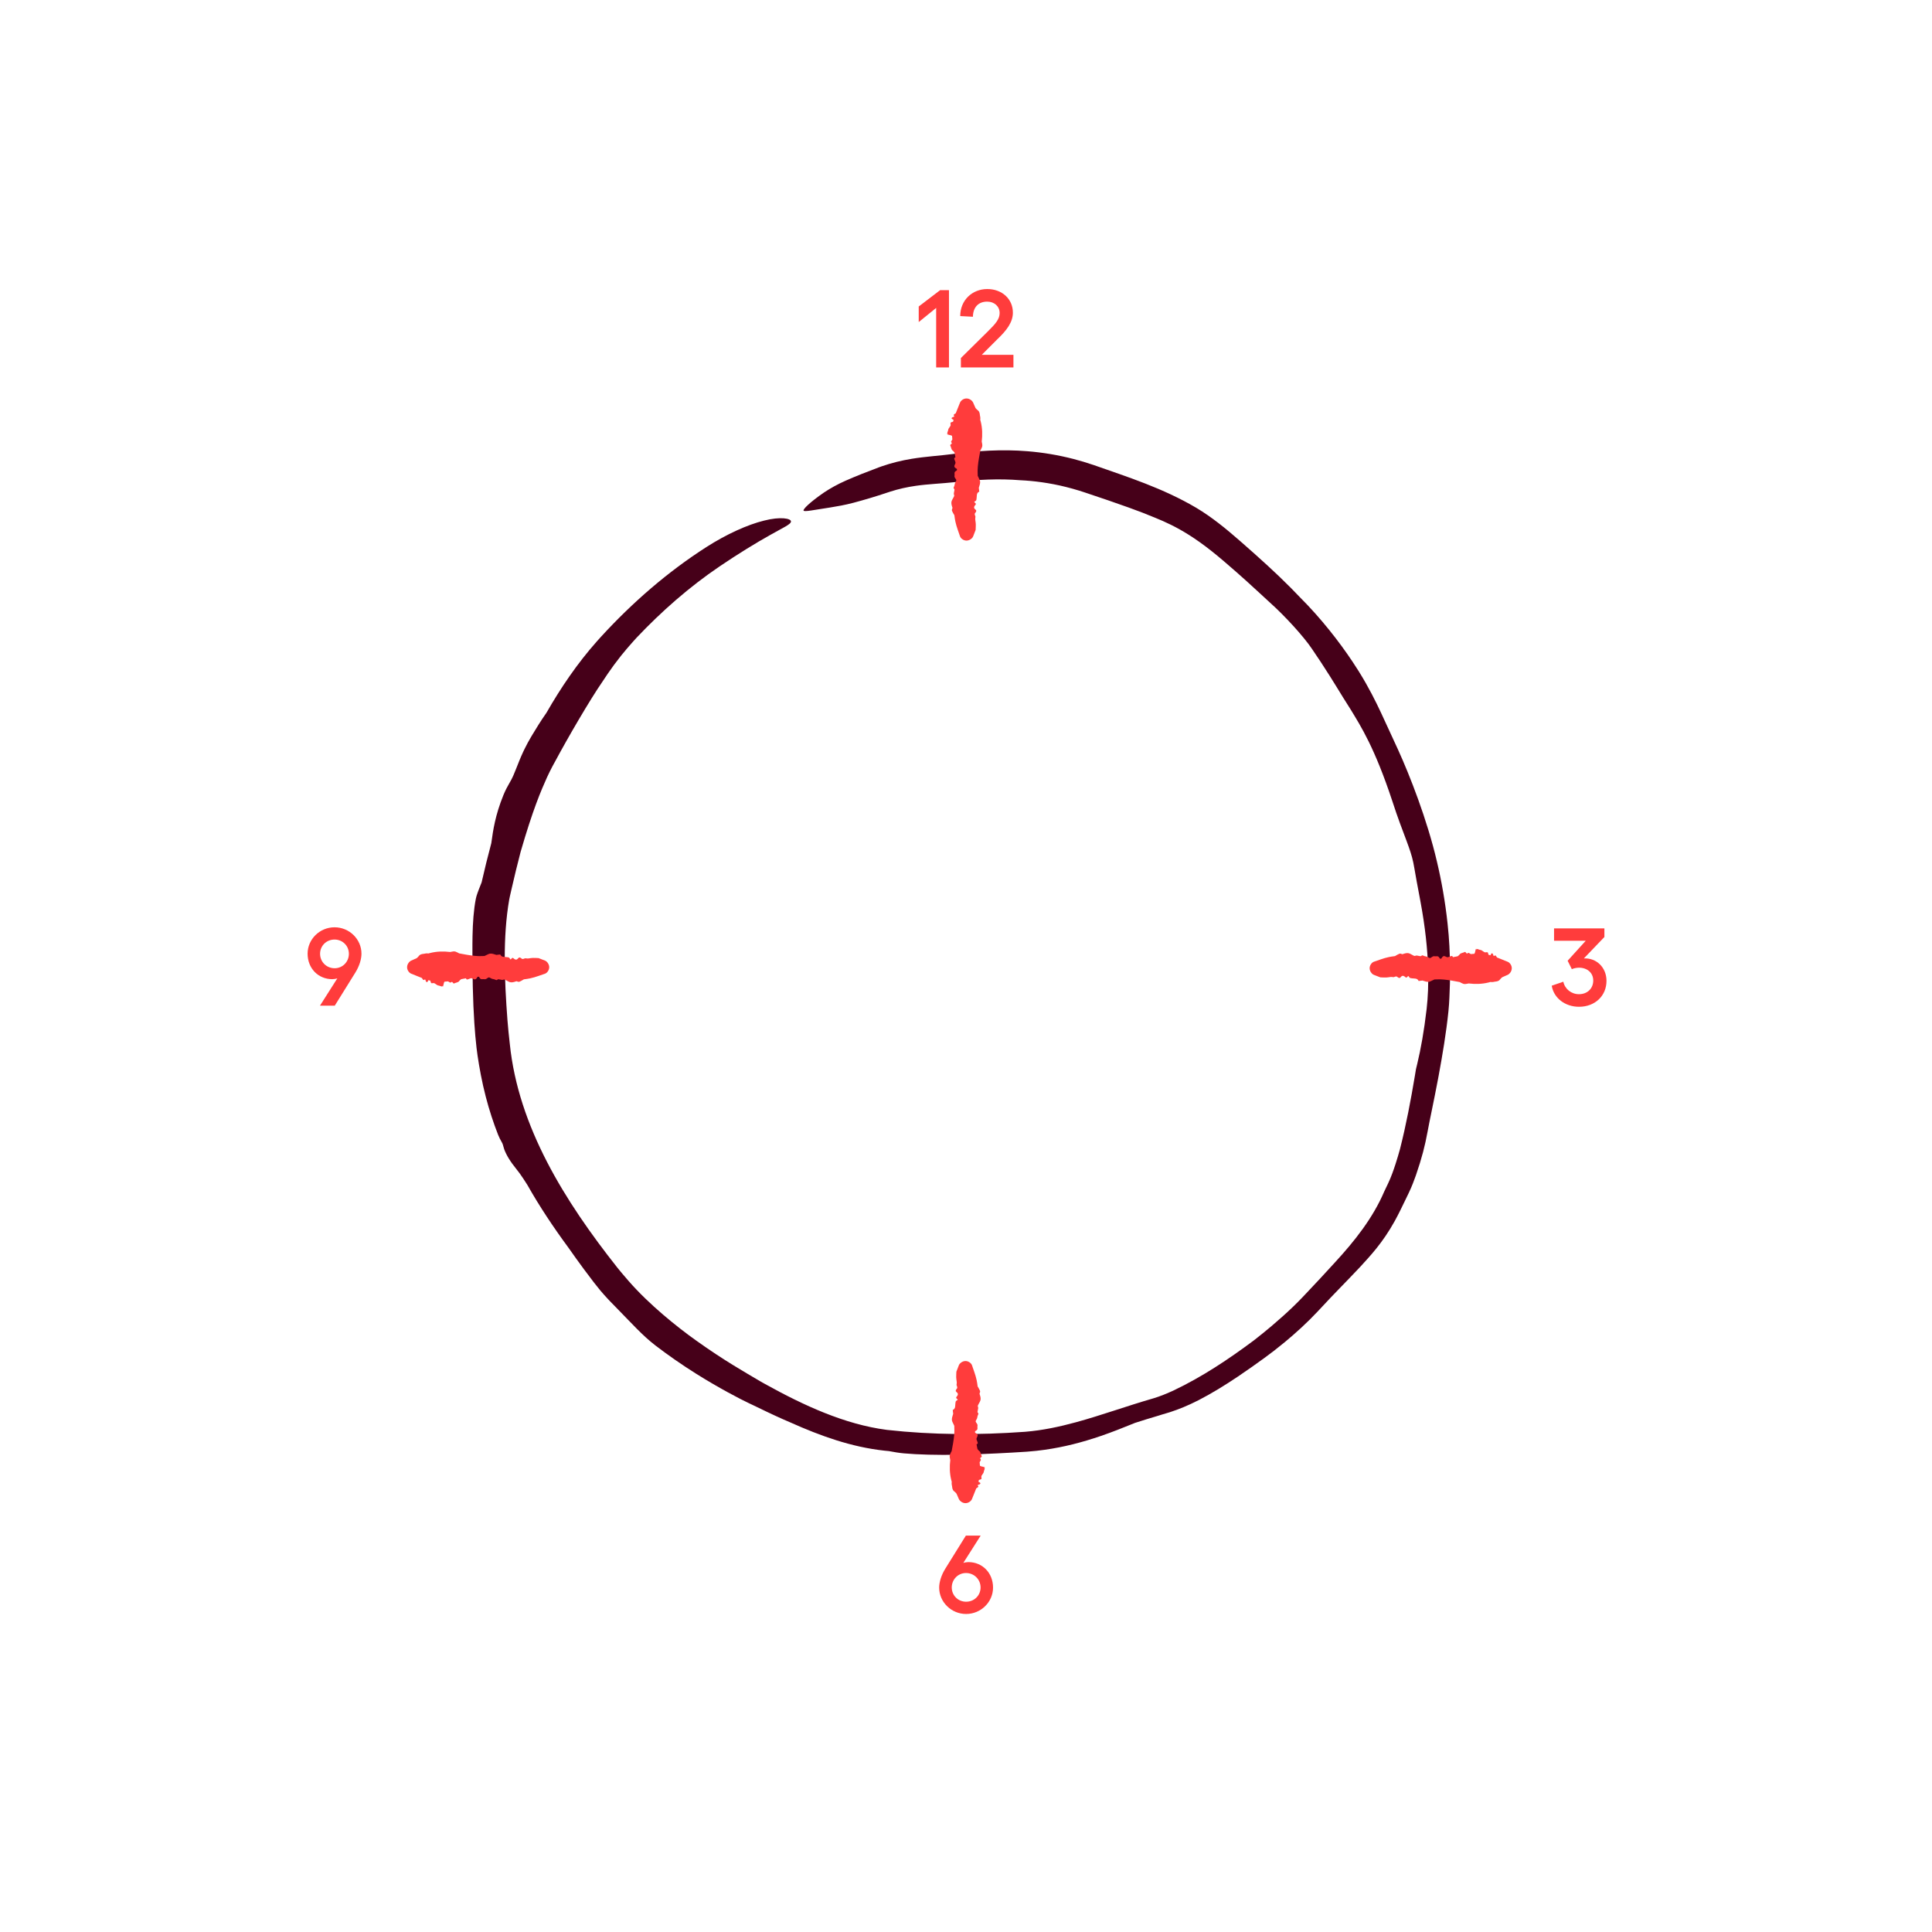 <svg width="1120" height="1120" viewBox="0 0 1120 1120" fill="none" xmlns="http://www.w3.org/2000/svg">
<path d="M348.643 368.88C366.729 349.197 387.024 331.515 409.601 317.074C421.15 309.69 433.287 304.177 442.865 301.816C452.501 299.329 458.567 300.569 458.524 302.272C458.622 303.94 454.086 305.804 446.182 310.304C438.311 314.704 427.772 321.142 417.046 328.424C399.607 340.244 383.512 354.369 368.963 369.763C368.204 370.596 367.467 371.414 366.726 372.241C364.538 374.681 362.507 377.078 360.524 379.519C360.289 379.809 360.056 380.098 359.825 380.387C357.132 383.763 354.656 387.156 352.275 390.63C351.297 392.058 350.336 393.499 349.385 394.958C341.887 405.787 329.026 427.948 322.021 441.037C321.891 441.273 321.761 441.511 321.631 441.748C321.389 442.187 321.149 442.622 320.91 443.056C320.66 443.51 320.412 443.968 320.165 444.432C319.141 446.363 318.151 448.375 317.106 450.64C313.564 458.512 308.879 469.398 301.809 493.83C299.929 500.987 298.188 508.219 296.521 515.494C296.219 516.812 295.918 518.143 295.621 519.46C295.479 520.091 295.341 520.749 295.209 521.421C291.398 543.263 292.416 567.863 294.179 591.421C294.555 595.99 295.003 600.599 295.53 605.117C300.46 653.188 327.301 696.224 357.95 734.945C358.59 735.729 359.248 736.531 359.919 737.344C360.082 737.54 360.245 737.738 360.409 737.936C361.708 739.504 363.051 741.071 364.453 742.652C376.359 756.304 392.534 769.288 403.673 777.196C419.661 788.624 431.494 795.286 441.154 801.002C441.718 801.319 442.286 801.637 442.845 801.951C443.084 802.085 443.323 802.219 443.56 802.352C465.878 814.723 489.626 825.719 513.997 828.897C514.092 828.909 514.187 828.92 514.281 828.931C540.47 831.865 567.459 831.955 593.945 830.042C594.157 830.026 594.37 830.009 594.582 829.991C604.325 829.192 614.061 827.14 623.759 824.489C638.439 820.48 653.054 815.13 668.263 810.74C668.359 810.712 668.456 810.684 668.553 810.656C672.509 809.486 676.62 807.791 680.593 805.938C696.811 798.228 712.314 787.931 726.988 776.95C730.506 774.214 733.895 771.466 737.137 768.726C741.685 764.879 745.925 761.071 749.844 757.289C751.753 755.446 753.641 753.55 755.353 751.744C762.392 744.339 768.549 737.714 773.759 731.973C785.425 719.335 795.934 705.99 802.437 690.781C803.214 689.15 803.964 687.568 804.734 685.952C806.415 682.423 807.823 678.432 809.021 674.744C809.985 671.764 810.843 668.828 811.586 666.15C815.143 652.16 817.863 637.763 820.273 623.339C820.468 622.164 820.661 620.983 820.852 619.801C821.101 618.772 821.351 617.743 821.606 616.679C823.66 608.07 825.511 597.933 827.038 584.877C827.794 578.134 828.15 570.447 827.89 561.626C827.559 550.478 826.251 537.531 823.419 522.428C821.566 512.704 820.661 507.671 819.958 503.544C819.745 502.33 819.539 501.192 819.308 500.046C818.515 496.12 817.121 492.121 815.379 487.439C813.114 481.375 810.283 474.156 807.144 464.401C796.87 433.334 788.825 420.949 783.246 411.718C782.813 411.023 782.391 410.353 781.98 409.701C780.793 407.827 779.58 405.909 778.453 404.098C776.243 400.533 773.74 396.373 771.07 392.155C767.538 386.567 763.807 380.865 760.515 376.1C756.005 369.337 745.143 357.275 735.889 349.043C732.432 345.895 727.816 341.538 722.235 336.517C718.693 333.327 714.751 329.852 710.52 326.231C709.899 325.7 709.266 325.16 708.621 324.612C706.534 322.841 704.4 321.073 702.203 319.338C683.679 304.669 671.729 301.138 662.248 297.172C659.546 296.132 656.949 295.17 654.391 294.25C646.985 291.58 637.977 288.503 628.501 285.357C627.545 285.04 626.594 284.736 625.643 284.442C623.102 283.657 620.555 282.947 618 282.309C608.506 279.922 599.104 278.738 591.523 278.399C579.19 277.39 566.73 278.023 553.955 279.455C545.739 280.351 538.1 280.591 530.978 281.624C525.859 282.346 520.927 283.447 516.068 285.008C515.528 285.181 515 285.354 514.458 285.536C507.6 287.85 500.871 289.831 494.754 291.459C489.856 292.764 485.27 293.547 481.27 294.195C471.819 295.603 466.273 296.852 465.831 295.997C465.444 295.213 469.368 291.237 477.696 285.497C481.255 283.123 485.532 280.725 490.239 278.648C496.127 276.054 502.584 273.5 509.301 270.993C509.927 270.761 510.54 270.541 511.169 270.324C516.82 268.366 522.715 266.918 528.57 265.966C536.755 264.615 544.684 264.206 552.01 263.238C566.152 261.351 580.92 260.353 595.636 261.583C604.612 262.31 613.568 263.81 622.305 266.072C626.243 267.09 630.14 268.262 633.986 269.577C653.904 276.592 674.06 282.934 693.505 294.391C702.683 299.883 710.873 306.632 718.471 313.275C719.11 313.832 719.742 314.385 720.369 314.934C729.863 323.264 739.341 331.755 748.414 340.899C750.153 342.653 751.87 344.427 753.569 346.23C765.892 358.486 776.658 372.414 784.128 383.663C785.337 385.464 786.576 387.39 787.608 389.038C790.742 394.05 793.195 398.466 795.285 402.449C797.397 406.478 799.12 410.052 800.645 413.307C802.786 417.877 804.57 421.883 806.473 425.929C807.509 428.136 808.879 431.061 810.504 434.682C817.18 449.357 827.288 474.959 833.003 499.462C835.59 510.302 837.878 523.106 839.173 535.455C841.143 553.127 840.662 569.822 840.235 578.243C840.129 580.84 839.943 583.533 839.674 586.228C838.4 598.663 836.187 611.781 833.993 623.618C833.864 624.31 833.737 624.986 833.608 625.667C831.195 638.487 828.753 649.524 827.576 656.048C826.072 664.223 824.325 671.143 820.816 681.338C819.735 684.381 818.504 687.712 816.693 691.496C815.945 693.036 815.189 694.607 814.366 696.315C812.726 699.707 810.897 703.548 808.577 707.791C801.434 720.688 794.228 728.13 788.57 734.367C780.401 743.073 774.04 749.281 765.061 758.999C764.682 759.408 764.297 759.82 763.909 760.237C757.824 766.742 751.142 772.794 744.734 778.105C740.638 781.496 736.635 784.583 732.919 787.273C728.401 790.544 723.218 794.254 717.701 797.957C710.401 802.861 702.517 807.741 694.92 811.648C688.663 814.863 683.219 817.028 678.183 818.668C676.632 819.17 675.077 819.634 673.616 820.028C672.908 820.263 672.209 820.483 671.519 820.688C671.403 820.722 671.288 820.757 671.172 820.79C666.765 822.07 662.366 823.45 657.96 824.873C657.142 825.197 656.281 825.543 655.384 825.903C650.877 827.708 645.341 829.987 638.267 832.416C627.067 836.242 616.787 838.857 605.648 840.453C602.388 840.915 599.054 841.282 595.599 841.533C595.366 841.55 595.132 841.567 594.897 841.583C589.535 841.943 583.899 842.25 577.818 842.55C570.886 842.892 562.994 843.217 555.16 843.344C543.526 843.548 532 843.264 524.001 842.523C521.007 842.251 518.441 841.8 515.91 841.322C515.899 841.319 515.887 841.317 515.876 841.314C515.705 841.282 515.533 841.249 515.362 841.216C514.565 841.142 513.748 841.063 512.952 840.982C512.853 840.972 512.754 840.962 512.656 840.952C493.421 838.853 475.51 832.348 458.462 824.725C456.896 824.063 455.321 823.378 453.765 822.686C447.436 819.876 441.37 816.907 436.779 814.691C436.529 814.571 436.281 814.453 436.038 814.337C435.409 814.038 434.798 813.749 434.23 813.486C429.148 811.11 416.519 804.51 403.656 796.431C395.225 791.16 386.754 785.209 380.034 780.046C376.098 777.033 372.66 773.792 369.236 770.359C366.041 767.153 362.852 763.775 359.297 760.156C357.52 758.346 355.583 756.396 353.555 754.257C353.205 753.888 352.852 753.513 352.496 753.132C351.044 751.576 349.565 749.935 348.068 748.172C348.045 748.145 348.022 748.117 347.998 748.089C346.264 746.034 342.76 741.536 338.416 735.659C335.684 731.962 332.661 727.773 329.501 723.255C320.918 711.612 312.845 699.532 305.645 686.792C303.99 684.194 302.543 681.988 301.291 680.256C300.403 679.033 299.573 677.995 298.733 676.929C297.597 675.489 296.418 673.966 295.043 671.759C293.974 670.05 292.885 667.865 292.345 666.377C292.084 665.664 291.936 665.098 291.803 664.585C291.651 663.998 291.518 663.476 291.266 662.881C291.083 662.45 290.839 662.033 290.534 661.497C290.05 660.647 289.427 659.548 288.732 657.784C286.119 651.158 283.593 643.484 281.601 635.77C279.375 627.23 277.844 618.71 276.847 611.948C276.64 610.563 276.439 609.048 276.255 607.465C275.759 603.205 275.322 598.249 274.981 593.087C274.765 589.836 274.585 586.491 274.441 583.144C274.118 575.72 273.982 568.276 273.938 561.872C273.892 555.601 273.793 549.041 273.925 542.637C274.081 534.946 274.579 527.44 275.861 520.945C276.034 520.073 276.353 518.991 276.771 517.812C276.967 517.248 277.188 516.647 277.429 516.019C277.504 515.823 277.58 515.624 277.66 515.422C278.126 514.279 278.65 512.975 279.196 511.524C280.935 503.934 282.784 496.342 284.822 488.769C284.859 488.493 284.899 488.209 284.937 487.923C284.938 487.919 284.938 487.914 284.939 487.91C285.834 481.485 287.069 472.587 291.854 460.877C293.081 457.905 294.088 456.12 295.004 454.514C295.905 452.941 296.72 451.543 297.665 449.385C298.739 446.938 299.833 443.969 301.157 440.739C301.827 439.107 302.552 437.417 303.363 435.697C303.62 435.15 303.885 434.603 304.157 434.057C305.329 431.7 306.599 429.288 308.02 426.933C308.205 426.628 308.403 426.299 308.609 425.958C310.562 422.72 313.482 417.882 316.761 413.247C325.088 398.714 334.726 384.5 346.024 371.788C346.628 371.105 347.226 370.438 347.835 369.766C348.103 369.471 348.372 369.175 348.643 368.88Z" fill="#460019"/>
<path d="M560.282 230.999C561.068 231 561.845 231.223 562.559 231.683C563.267 232.122 563.848 232.757 564.119 233.356C564.556 234.405 565.016 235.394 565.478 236.444C565.515 236.499 565.553 236.558 565.589 236.608C565.855 236.993 566.283 237.363 566.73 237.744C566.832 237.831 566.935 237.919 567.037 238.008C567.819 238.631 567.996 239.917 568.049 240.595C568.05 240.608 568.051 240.621 568.053 240.633C568.067 240.799 568.104 240.956 568.147 241.143C568.245 241.576 568.397 242.149 568.266 243.381C568.372 243.73 568.47 244.085 568.557 244.445C569.507 248.298 569.576 252.117 569.122 255.975C569.133 256.024 569.144 256.075 569.154 256.126C569.364 257.066 569.617 258.284 569.345 259.03C568.999 259.97 568.637 260.625 568.318 261.166C567.763 264.207 567.141 267.253 566.873 270.317C566.818 270.932 566.777 271.554 566.755 272.182C566.743 272.516 566.736 272.857 566.734 273.188C566.73 274.056 566.752 274.935 566.796 275.826C567.005 276.353 567.252 276.82 567.478 277.273C567.795 277.904 568.071 278.472 568.149 278.944C568.335 280.083 567.899 281.331 567.577 282.294C567.525 282.451 567.475 282.599 567.431 282.736C567.517 283.487 567.605 284.229 567.689 284.986C567.606 285.036 567.521 285.088 567.433 285.139C566.338 285.786 566.306 286.581 566.226 287.814C566.191 288.354 566.148 288.984 566.012 289.731C565.923 290.213 565.512 290.447 565.181 290.647C565.083 290.705 564.992 290.761 564.918 290.816C564.664 291.006 564.908 291.206 565.191 291.444C565.558 291.752 565.984 292.123 565.517 292.616C564.048 294.201 564.891 294.854 565.469 295.381C565.641 295.534 565.794 295.672 565.87 295.814C566.117 296.273 565.721 296.934 565.258 297.432C564.891 297.819 565.111 298.597 565.404 299.192C565.516 299.417 565.472 299.722 565.42 300.082C565.365 300.453 565.303 300.889 565.379 301.348C565.567 302.495 565.613 303.114 565.651 303.61C565.662 303.751 565.67 303.883 565.679 304.015C565.708 304.43 565.687 304.959 565.656 305.474C565.62 306.092 565.57 306.723 565.581 307.206C565.107 308.458 564.608 309.715 564.131 310.956C563.883 311.596 563.306 312.214 562.593 312.671C561.874 313.129 561.083 313.387 560.282 313.387C559.482 313.387 558.702 313.129 558.003 312.671C557.31 312.214 556.76 311.596 556.54 310.956C556.103 309.673 555.638 308.37 555.199 307.076C554.666 305.514 554.168 303.918 553.843 302.351C553.616 301.267 553.436 300.141 553.305 299.044C553.291 298.93 553.279 298.817 553.267 298.704C552.712 297.786 552.169 296.861 551.916 296.204C551.707 295.664 551.86 295.272 552 294.938C552.096 294.708 552.183 294.504 552.132 294.299C552.104 294.189 552.055 294.039 551.994 293.858C551.749 293.112 551.317 291.826 551.613 290.681C551.745 290.176 552.07 289.574 552.396 289C552.859 288.18 553.323 287.425 553.131 287.044C552.791 286.386 552.971 285.594 553.143 284.913C553.306 284.261 553.457 283.696 553.098 283.376C552.668 282.996 552.812 282.66 553.034 282.166C553.188 281.823 553.378 281.403 553.439 280.837C553.509 280.183 553.785 279.734 554.022 279.335C554.354 278.773 554.609 278.353 554.106 277.732C553.546 277.038 553.182 276.343 553.345 275.757C553.419 275.496 553.395 275.198 553.371 274.889C553.339 274.48 553.307 274.052 553.501 273.665C553.661 273.344 554.076 273.087 554.443 272.843C554.557 272.769 554.667 272.697 554.763 272.628C554.76 272.479 554.755 272.33 554.75 272.182C554.746 272.072 554.743 271.961 554.737 271.851C554.671 271.809 554.596 271.765 554.52 271.719C554.137 271.49 553.667 271.208 553.435 270.862C553.068 270.315 553.305 269.835 553.558 269.315C553.755 268.913 553.961 268.498 553.899 268.026C553.856 267.703 553.695 267.342 553.537 266.979C553.303 266.427 553.079 265.888 553.245 265.516C553.308 265.377 553.568 265.257 553.826 265.139L553.831 265.138C553.849 265.13 553.866 265.122 553.884 265.114C553.718 264.226 553.54 263.293 553.362 262.393C553.302 262.315 553.242 262.236 553.184 262.158C552.897 261.774 552.623 261.417 552.22 261.163C551.892 260.961 551.688 260.533 551.517 260.039L551.134 258.849C551.056 258.627 550.969 258.412 550.866 258.213C550.746 257.985 551.018 257.768 551.296 257.547C551.555 257.341 551.819 257.131 551.782 256.902C551.764 256.787 551.675 256.663 551.581 256.532C551.498 256.416 551.411 256.295 551.364 256.168C551.321 256.044 551.484 255.769 551.691 255.421C551.818 255.207 551.962 254.964 552.086 254.711C552.014 254.047 551.958 253.374 551.92 252.695C551.736 252.554 551.49 252.433 551.169 252.337C550.939 252.269 550.66 252.21 550.377 252.15C549.991 252.068 549.595 251.984 549.289 251.869C549.051 251.778 548.97 251.671 549.09 251.6C549.146 251.567 549.245 251.542 549.333 251.519C549.434 251.493 549.524 251.469 549.527 251.44C549.529 251.419 549.466 251.397 549.389 251.371C549.266 251.326 549.108 251.269 549.119 251.181C549.161 250.856 549.29 250.49 549.416 250.135C549.557 249.74 549.694 249.366 549.713 249.058C549.734 248.705 550.084 248.207 550.426 247.719C550.665 247.376 550.9 247.054 551.029 246.744C551.156 246.449 551.098 246.145 551.046 245.855C550.982 245.505 550.929 245.182 551.19 244.894C551.242 244.835 551.497 244.761 551.811 244.669C552.033 244.604 552.287 244.53 552.523 244.445C552.6 244.076 552.689 243.713 552.786 243.357C552.759 243.344 552.73 243.332 552.701 243.319L552.699 243.318C552.044 243.039 551.201 242.595 551.925 242.028C552.107 241.883 552.393 241.792 552.649 241.711C552.9 241.63 553.122 241.559 553.191 241.456C553.268 241.34 553.161 241.195 553.049 241.035C552.891 240.811 552.726 240.564 553.005 240.32C553.024 240.303 553.045 240.286 553.066 240.267C553.264 240.09 553.556 239.833 554.058 239.578C554.357 238.769 554.673 238.037 554.99 237.237C555.52 235.954 556.056 234.653 556.551 233.357C556.795 232.758 557.349 232.123 558.037 231.684C558.731 231.223 559.497 231.001 560.282 230.999Z" fill="#FF3C3C"/>
<path d="M876.389 561.281C876.387 562.066 876.165 562.843 875.704 563.557C875.265 564.265 874.63 564.847 874.031 565.118C872.982 565.555 871.994 566.015 870.943 566.476C870.889 566.514 870.829 566.552 870.779 566.587C870.394 566.854 870.024 567.282 869.644 567.728C869.556 567.83 869.468 567.934 869.379 568.036C868.757 568.817 867.471 568.995 866.792 569.047C866.779 569.049 866.767 569.05 866.754 569.051C866.589 569.066 866.431 569.102 866.244 569.145C865.811 569.243 865.238 569.396 864.006 569.264C863.657 569.37 863.303 569.468 862.943 569.555C859.089 570.506 855.27 570.574 851.412 570.121C851.363 570.131 851.313 570.142 851.262 570.153C850.321 570.362 849.103 570.615 848.358 570.343C847.417 569.998 846.762 569.635 846.222 569.316C843.18 568.761 840.134 568.139 837.07 567.872C836.455 567.817 835.833 567.776 835.205 567.753C834.872 567.742 834.53 567.735 834.199 567.733C833.332 567.729 832.452 567.751 831.562 567.794C831.035 568.003 830.567 568.25 830.114 568.476C829.483 568.794 828.915 569.07 828.443 569.147C827.305 569.333 826.056 568.898 825.093 568.576C824.937 568.523 824.788 568.473 824.651 568.429C823.9 568.516 823.158 568.604 822.401 568.687C822.351 568.605 822.3 568.519 822.248 568.431C821.601 567.337 820.806 567.304 819.573 567.224C819.033 567.19 818.404 567.147 817.656 567.01C817.175 566.922 816.94 566.511 816.74 566.179C816.682 566.082 816.627 565.991 816.571 565.917C816.381 565.662 816.181 565.907 815.943 566.189C815.635 566.557 815.264 566.983 814.772 566.515C813.186 565.046 812.533 565.89 812.006 566.467C811.854 566.639 811.715 566.793 811.573 566.869C811.114 567.115 810.454 566.719 809.955 566.256C809.568 565.889 808.79 566.109 808.195 566.403C807.971 566.515 807.666 566.471 807.306 566.419C806.934 566.364 806.499 566.302 806.039 566.378C804.892 566.566 804.274 566.611 803.777 566.65C803.636 566.66 803.504 566.668 803.372 566.677C802.957 566.706 802.428 566.685 801.913 566.655C801.295 566.619 800.664 566.569 800.182 566.58C798.929 566.105 797.672 565.606 796.432 565.129C795.791 564.882 795.173 564.305 794.716 563.591C794.259 562.872 794 562.081 794 561.281C794 560.48 794.259 559.7 794.716 559.002C795.173 558.309 795.791 557.759 796.432 557.539C797.715 557.101 799.017 556.637 800.312 556.198C801.873 555.664 803.469 555.166 805.036 554.841C806.121 554.615 807.247 554.435 808.344 554.303C808.457 554.29 808.571 554.278 808.684 554.265C809.602 553.711 810.527 553.168 811.184 552.915C811.724 552.705 812.115 552.859 812.449 552.999C812.679 553.094 812.883 553.182 813.088 553.13C813.198 553.103 813.349 553.053 813.529 552.993C814.275 552.748 815.561 552.316 816.706 552.612C817.212 552.744 817.813 553.069 818.388 553.394C819.208 553.858 819.963 554.322 820.343 554.129C821.001 553.789 821.794 553.969 822.475 554.141C823.127 554.304 823.691 554.455 824.012 554.096C824.391 553.666 824.727 553.811 825.222 554.033C825.565 554.187 825.984 554.376 826.55 554.437C827.204 554.507 827.653 554.784 828.053 555.02C828.614 555.353 829.034 555.608 829.655 555.104C830.349 554.544 831.044 554.181 831.63 554.343C831.892 554.417 832.19 554.394 832.498 554.37C832.907 554.338 833.335 554.305 833.723 554.5C834.043 554.66 834.301 555.074 834.544 555.441C834.619 555.555 834.691 555.665 834.76 555.761C834.909 555.758 835.057 555.754 835.205 555.749C835.316 555.745 835.426 555.741 835.536 555.736C835.578 555.669 835.622 555.594 835.668 555.518C835.898 555.135 836.179 554.665 836.526 554.433C837.072 554.066 837.552 554.303 838.072 554.556C838.474 554.753 838.889 554.96 839.361 554.897C839.684 554.854 840.046 554.693 840.408 554.536C840.96 554.302 841.499 554.077 841.871 554.244C842.01 554.306 842.13 554.566 842.248 554.825L842.249 554.83C842.257 554.847 842.266 554.865 842.274 554.882C843.161 554.717 844.095 554.539 844.994 554.361C845.072 554.3 845.152 554.241 845.23 554.182C845.613 553.896 845.97 553.621 846.225 553.218C846.426 552.89 846.854 552.687 847.349 552.515L848.538 552.132C848.76 552.054 848.976 551.968 849.174 551.865C849.403 551.745 849.619 552.017 849.84 552.294C850.046 552.554 850.257 552.817 850.485 552.781C850.6 552.762 850.724 552.674 850.856 552.58C850.971 552.497 851.093 552.41 851.22 552.363C851.343 552.319 851.618 552.483 851.966 552.689C852.181 552.817 852.424 552.96 852.677 553.085C853.341 553.013 854.014 552.956 854.693 552.919C854.833 552.735 854.954 552.489 855.05 552.168C855.119 551.937 855.177 551.659 855.237 551.376C855.319 550.99 855.403 550.593 855.519 550.288C855.609 550.049 855.716 549.969 855.787 550.088C855.82 550.144 855.845 550.243 855.868 550.332C855.895 550.433 855.919 550.523 855.947 550.526C855.968 550.528 855.99 550.464 856.017 550.387C856.061 550.264 856.119 550.106 856.206 550.118C856.532 550.16 856.898 550.288 857.252 550.415C857.647 550.556 858.022 550.693 858.329 550.711C858.682 550.733 859.18 551.083 859.668 551.424C860.012 551.663 860.334 551.898 860.644 552.028C860.939 552.155 861.242 552.097 861.532 552.044C861.883 551.981 862.205 551.927 862.493 552.188C862.553 552.241 862.626 552.495 862.718 552.809C862.783 553.032 862.858 553.286 862.943 553.521C863.311 553.599 863.674 553.687 864.03 553.785C864.043 553.757 864.056 553.729 864.068 553.7L864.069 553.698C864.349 553.042 864.792 552.2 865.359 552.923C865.505 553.106 865.595 553.392 865.677 553.647C865.757 553.898 865.828 554.121 865.932 554.189C866.048 554.266 866.192 554.159 866.353 554.047C866.576 553.89 866.824 553.725 867.068 554.003C867.084 554.022 867.102 554.043 867.12 554.064C867.297 554.262 867.555 554.554 867.81 555.056C868.619 555.356 869.35 555.671 870.151 555.989C871.433 556.519 872.735 557.054 874.03 557.549C874.629 557.793 875.264 558.348 875.703 559.036C876.164 559.729 876.387 560.495 876.389 561.281Z" fill="#FF3C3C"/>
<path d="M559.718 871.389C558.932 871.387 558.155 871.165 557.442 870.705C556.733 870.265 556.152 869.631 555.881 869.032C555.444 867.982 554.984 866.994 554.523 865.944C554.485 865.889 554.447 865.829 554.411 865.78C554.145 865.394 553.717 865.024 553.271 864.644C553.168 864.557 553.065 864.468 552.963 864.379C552.181 863.757 552.004 862.471 551.951 861.793C551.95 861.78 551.949 861.767 551.947 861.754C551.933 861.589 551.896 861.431 551.854 861.245C551.756 860.812 551.603 860.238 551.734 859.006C551.628 858.658 551.53 858.303 551.443 857.943C550.493 854.09 550.425 850.271 550.878 846.413C550.868 846.363 550.857 846.313 550.846 846.262C550.637 845.322 550.384 844.104 550.655 843.358C551.001 842.418 551.364 841.763 551.683 841.222C552.238 838.181 552.859 835.135 553.127 832.071C553.182 831.455 553.223 830.834 553.245 830.206C553.257 829.872 553.264 829.53 553.266 829.2C553.27 828.332 553.248 827.453 553.204 826.562C552.996 826.035 552.749 825.567 552.523 825.115C552.205 824.483 551.929 823.916 551.852 823.444C551.666 822.305 552.101 821.057 552.423 820.093C552.476 819.937 552.526 819.789 552.569 819.652C552.483 818.9 552.395 818.159 552.312 817.402C552.394 817.352 552.48 817.3 552.568 817.249C553.662 816.602 553.695 815.807 553.775 814.574C553.809 814.034 553.852 813.404 553.988 812.657C554.077 812.175 554.488 811.941 554.819 811.741C554.917 811.682 555.008 811.627 555.082 811.572C555.336 811.382 555.092 811.182 554.81 810.944C554.442 810.636 554.016 810.265 554.484 809.772C555.953 808.187 555.109 807.534 554.531 807.006C554.359 806.854 554.206 806.716 554.13 806.574C553.884 806.114 554.279 805.454 554.742 804.956C555.109 804.569 554.889 803.791 554.596 803.196C554.484 802.971 554.528 802.666 554.58 802.306C554.635 801.935 554.697 801.499 554.621 801.04C554.433 799.893 554.388 799.274 554.349 798.778C554.338 798.636 554.33 798.505 554.321 798.373C554.293 797.958 554.313 797.429 554.344 796.914C554.38 796.296 554.43 795.664 554.419 795.182C554.894 793.93 555.393 792.673 555.869 791.432C556.117 790.792 556.694 790.174 557.407 789.716C558.126 789.259 558.917 789.001 559.718 789.001C560.519 789 561.299 789.259 561.997 789.716C562.69 790.174 563.24 790.792 563.46 791.432C563.898 792.715 564.362 794.018 564.801 795.312C565.335 796.874 565.833 798.47 566.157 800.037C566.384 801.121 566.564 802.247 566.695 803.344C566.709 803.458 566.721 803.571 566.734 803.684C567.288 804.602 567.831 805.527 568.084 806.184C568.294 806.724 568.14 807.115 568 807.45C567.904 807.68 567.817 807.883 567.868 808.088C567.896 808.199 567.945 808.349 568.006 808.53C568.251 809.275 568.683 810.562 568.387 811.707C568.255 812.212 567.93 812.814 567.605 813.388C567.141 814.208 566.677 814.963 566.869 815.343C567.209 816.001 567.03 816.794 566.858 817.475C566.695 818.127 566.543 818.692 566.902 819.012C567.332 819.392 567.188 819.727 566.966 820.222C566.812 820.565 566.623 820.985 566.562 821.55C566.491 822.205 566.215 822.654 565.979 823.053C565.646 823.615 565.391 824.035 565.895 824.656C566.454 825.349 566.818 826.045 566.655 826.63C566.581 826.892 566.605 827.19 566.629 827.499C566.661 827.907 566.693 828.335 566.499 828.723C566.339 829.044 565.925 829.301 565.558 829.544C565.443 829.619 565.334 829.691 565.237 829.76C565.241 829.909 565.245 830.058 565.25 830.206C565.254 830.316 565.258 830.427 565.263 830.537C565.33 830.578 565.404 830.623 565.481 830.669C565.864 830.898 566.333 831.18 566.566 831.526C566.933 832.073 566.695 832.553 566.443 833.073C566.246 833.474 566.039 833.89 566.102 834.362C566.144 834.684 566.306 835.046 566.463 835.409C566.697 835.961 566.922 836.5 566.755 836.872C566.692 837.011 566.432 837.131 566.174 837.249L566.169 837.25C566.151 837.258 566.134 837.266 566.116 837.274C566.282 838.162 566.46 839.095 566.638 839.995C566.699 840.073 566.758 840.152 566.817 840.23C567.103 840.614 567.377 840.971 567.78 841.225C568.108 841.427 568.312 841.855 568.484 842.349L568.866 843.539C568.945 843.761 569.031 843.976 569.134 844.174C569.254 844.403 568.982 844.619 568.704 844.84C568.445 845.046 568.181 845.257 568.218 845.486C568.236 845.601 568.325 845.725 568.419 845.856C568.502 845.972 568.589 846.093 568.636 846.22C568.679 846.344 568.516 846.619 568.31 846.966C568.182 847.181 568.038 847.424 567.914 847.677C567.986 848.341 568.042 849.014 568.08 849.693C568.264 849.834 568.51 849.954 568.831 850.05C569.062 850.119 569.34 850.178 569.623 850.238C570.009 850.319 570.406 850.403 570.711 850.519C570.95 850.609 571.03 850.716 570.91 850.788C570.854 850.821 570.756 850.846 570.667 850.869C570.566 850.895 570.476 850.919 570.473 850.948C570.471 850.969 570.535 850.99 570.611 851.017C570.734 851.062 570.892 851.119 570.881 851.207C570.839 851.532 570.711 851.898 570.584 852.253C570.443 852.648 570.306 853.022 570.287 853.33C570.266 853.683 569.916 854.181 569.574 854.669C569.336 855.012 569.101 855.334 568.971 855.644C568.844 855.939 568.902 856.242 568.954 856.533C569.018 856.883 569.072 857.206 568.811 857.494C568.758 857.553 568.504 857.626 568.19 857.718C567.967 857.783 567.713 857.858 567.478 857.943C567.4 858.311 567.311 858.674 567.214 859.031C567.242 859.043 567.27 859.056 567.299 859.069L567.301 859.07C567.956 859.349 568.799 859.793 568.075 860.36C567.893 860.505 567.607 860.596 567.352 860.677C567.101 860.757 566.878 860.828 566.81 860.932C566.733 861.048 566.84 861.193 566.951 861.353C567.109 861.577 567.274 861.824 566.995 862.068C566.976 862.084 566.955 862.102 566.935 862.121C566.737 862.298 566.444 862.555 565.943 862.81C565.643 863.619 565.328 864.351 565.01 865.151C564.48 866.434 563.944 867.735 563.449 869.031C563.205 869.629 562.651 870.264 561.963 870.704C561.269 871.164 560.504 871.387 559.718 871.389Z" fill="#FF3C3C"/>
<path d="M235.998 560.716C236 559.931 236.222 559.154 236.683 558.44C237.122 557.732 237.757 557.151 238.356 556.879C239.405 556.442 240.393 555.983 241.443 555.521C241.498 555.483 241.558 555.446 241.608 555.41C241.993 555.143 242.363 554.716 242.743 554.269C242.831 554.167 242.919 554.064 243.008 553.961C243.63 553.18 244.916 553.003 245.595 552.95C245.607 552.948 245.62 552.947 245.633 552.946C245.798 552.931 245.956 552.895 246.143 552.852C246.576 552.754 247.149 552.601 248.381 552.733C248.73 552.627 249.084 552.529 249.444 552.442C253.298 551.492 257.117 551.423 260.975 551.877C261.024 551.866 261.074 551.855 261.125 551.844C262.066 551.635 263.283 551.382 264.029 551.654C264.97 551.999 265.625 552.362 266.165 552.681C269.207 553.236 272.253 553.858 275.317 554.126C275.932 554.18 276.554 554.221 277.182 554.244C277.515 554.256 277.857 554.263 278.188 554.264C279.055 554.269 279.935 554.246 280.825 554.203C281.352 553.994 281.82 553.747 282.273 553.521C282.904 553.203 283.472 552.927 283.943 552.85C285.082 552.664 286.331 553.099 287.294 553.421C287.45 553.474 287.598 553.524 287.735 553.568C288.487 553.481 289.229 553.393 289.985 553.31C290.036 553.393 290.087 553.478 290.139 553.566C290.786 554.661 291.58 554.693 292.814 554.773C293.354 554.807 293.983 554.85 294.731 554.987C295.212 555.075 295.447 555.487 295.647 555.818C295.705 555.916 295.76 556.006 295.816 556.081C296.006 556.335 296.206 556.09 296.443 555.808C296.752 555.44 297.123 555.014 297.615 555.482C299.201 556.951 299.854 556.107 300.381 555.53C300.533 555.358 300.672 555.205 300.814 555.128C301.273 554.882 301.933 555.278 302.432 555.741C302.819 556.108 303.597 555.888 304.192 555.594C304.416 555.483 304.721 555.526 305.081 555.579C305.453 555.633 305.888 555.696 306.348 555.62C307.495 555.432 308.113 555.386 308.609 555.347C308.751 555.337 308.883 555.329 309.015 555.32C309.43 555.291 309.959 555.312 310.474 555.342C311.092 555.379 311.723 555.429 312.205 555.418C313.458 555.892 314.715 556.391 315.955 556.868C316.596 557.115 317.214 557.692 317.671 558.406C318.128 559.125 318.387 559.916 318.387 560.716C318.387 561.517 318.128 562.297 317.671 562.996C317.214 563.689 316.596 564.238 315.955 564.459C314.672 564.896 313.369 565.36 312.075 565.799C310.514 566.333 308.918 566.831 307.351 567.156C306.266 567.383 305.14 567.563 304.043 567.694C303.93 567.707 303.816 567.719 303.703 567.732C302.785 568.286 301.86 568.829 301.203 569.083C300.663 569.292 300.272 569.138 299.938 568.999C299.708 568.903 299.504 568.815 299.299 568.867C299.189 568.894 299.038 568.944 298.858 569.004C298.112 569.249 296.826 569.682 295.681 569.385C295.175 569.253 294.574 568.928 293.999 568.603C293.179 568.14 292.424 567.675 292.044 567.868C291.386 568.208 290.593 568.028 289.912 567.856C289.26 567.693 288.695 567.542 288.375 567.901C287.995 568.331 287.66 568.186 287.165 567.964C286.822 567.811 286.402 567.621 285.837 567.56C285.182 567.49 284.734 567.214 284.334 566.977C283.773 566.644 283.352 566.389 282.732 566.893C282.038 567.453 281.342 567.817 280.757 567.654C280.495 567.58 280.197 567.603 279.889 567.627C279.48 567.659 279.052 567.692 278.664 567.498C278.344 567.337 278.086 566.923 277.843 566.556C277.768 566.442 277.696 566.332 277.627 566.236C277.478 566.239 277.33 566.244 277.182 566.249C277.071 566.252 276.961 566.256 276.851 566.261C276.809 566.328 276.765 566.403 276.719 566.479C276.489 566.862 276.208 567.332 275.861 567.564C275.315 567.931 274.835 567.694 274.315 567.441C273.913 567.244 273.498 567.038 273.025 567.1C272.703 567.143 272.341 567.304 271.979 567.461C271.426 567.696 270.888 567.92 270.516 567.753C270.376 567.691 270.257 567.431 270.139 567.172L270.138 567.168C270.13 567.15 270.121 567.132 270.113 567.115C269.226 567.281 268.292 567.458 267.393 567.636C267.315 567.697 267.235 567.756 267.157 567.815C266.774 568.101 266.417 568.376 266.162 568.779C265.961 569.107 265.533 569.31 265.038 569.482L263.849 569.865C263.626 569.943 263.411 570.03 263.213 570.132C262.984 570.252 262.768 569.98 262.547 569.703C262.341 569.443 262.13 569.18 261.901 569.216C261.787 569.235 261.663 569.323 261.531 569.418C261.416 569.5 261.294 569.587 261.167 569.634C261.044 569.678 260.769 569.515 260.421 569.308C260.206 569.18 259.963 569.037 259.71 568.913C259.046 568.984 258.373 569.041 257.694 569.079C257.554 569.263 257.433 569.508 257.337 569.83C257.268 570.06 257.209 570.338 257.15 570.622C257.068 571.007 256.984 571.404 256.868 571.71C256.778 571.948 256.671 572.029 256.6 571.909C256.567 571.853 256.542 571.754 256.519 571.666C256.492 571.564 256.468 571.474 256.44 571.471C256.419 571.469 256.397 571.533 256.37 571.61C256.326 571.733 256.268 571.891 256.181 571.879C255.855 571.837 255.489 571.709 255.135 571.583C254.739 571.442 254.365 571.305 254.058 571.286C253.705 571.264 253.207 570.914 252.719 570.573C252.375 570.334 252.053 570.099 251.743 569.969C251.448 569.842 251.145 569.9 250.855 569.953C250.504 570.016 250.182 570.07 249.894 569.809C249.834 569.756 249.761 569.502 249.669 569.188C249.604 568.965 249.529 568.712 249.444 568.476C249.076 568.399 248.713 568.31 248.357 568.212C248.344 568.24 248.331 568.269 248.318 568.297L248.317 568.299C248.038 568.955 247.595 569.797 247.027 569.074C246.882 568.891 246.792 568.605 246.71 568.35C246.63 568.099 246.559 567.876 246.455 567.808C246.339 567.731 246.195 567.838 246.034 567.95C245.811 568.107 245.563 568.272 245.319 567.994C245.303 567.975 245.285 567.954 245.267 567.933C245.09 567.735 244.832 567.443 244.577 566.941C243.768 566.641 243.037 566.326 242.236 566.008C240.954 565.478 239.652 564.943 238.357 564.448C237.758 564.204 237.123 563.65 236.684 562.961C236.223 562.268 236 561.502 235.998 560.716Z" fill="#FF3C3C"/>
<path d="M557.035 212.999V207.559L572.651 192.135C577.259 187.591 579.499 184.967 579.499 181.447C579.499 177.607 576.427 174.855 572.267 174.855C567.211 174.855 564.075 178.119 564.011 183.623L556.651 183.239C556.651 174.023 563.627 167.559 572.331 167.559C580.843 167.559 587.179 173.255 587.179 181.255C587.179 186.823 583.531 191.623 577.963 196.871L569.131 205.703H587.499V212.999H557.035Z" fill="#FF3C3C"/>
<path d="M550.129 168.199V212.999H542.705V178.503L532.593 186.695V177.671L545.009 168.199H550.129Z" fill="#FF3C3C"/>
<path d="M908.771 556.951L919.267 545.367H900.899V538.199H930.083V543.191L918.179 555.607C925.475 555.223 931.299 560.855 931.299 568.599C931.299 577.367 924.579 583.639 915.363 583.639C907.299 583.639 900.707 578.583 899.555 571.415L906.275 569.111C907.171 573.335 910.883 576.343 915.363 576.343C920.163 576.343 923.619 573.079 923.619 568.407C923.619 562.263 917.155 559.447 911.203 561.815L908.771 556.951Z" fill="#FF3C3C"/>
<path d="M560.063 935.639C551.487 935.639 544.447 928.727 544.447 920.343C544.447 917.271 545.599 913.239 548.031 909.335L559.935 890.199H568.511L558.463 906.007C559.423 905.751 560.383 905.559 561.343 905.559C569.535 905.559 575.679 911.831 575.679 920.343C575.679 928.727 568.639 935.639 560.063 935.639ZM560.063 928.535C564.799 928.535 568.447 924.887 568.447 920.279C568.447 915.607 564.735 911.895 559.999 911.895C555.391 911.895 551.743 915.607 551.743 920.279C551.743 924.887 555.391 928.535 560.063 928.535Z" fill="#FF3C3C"/>
<path d="M193.935 537.559C202.511 537.559 209.551 544.471 209.551 552.855C209.551 555.927 208.399 559.959 205.967 563.863L194.063 582.999H185.487L195.535 567.191C194.575 567.447 193.615 567.639 192.655 567.639C184.463 567.639 178.319 561.367 178.319 552.855C178.319 544.471 185.359 537.559 193.935 537.559ZM193.935 544.663C189.199 544.663 185.551 548.311 185.551 552.919C185.551 557.591 189.263 561.303 193.999 561.303C198.607 561.303 202.255 557.591 202.255 552.919C202.255 548.311 198.607 544.663 193.935 544.663Z" fill="#FF3C3C"/>
</svg>

